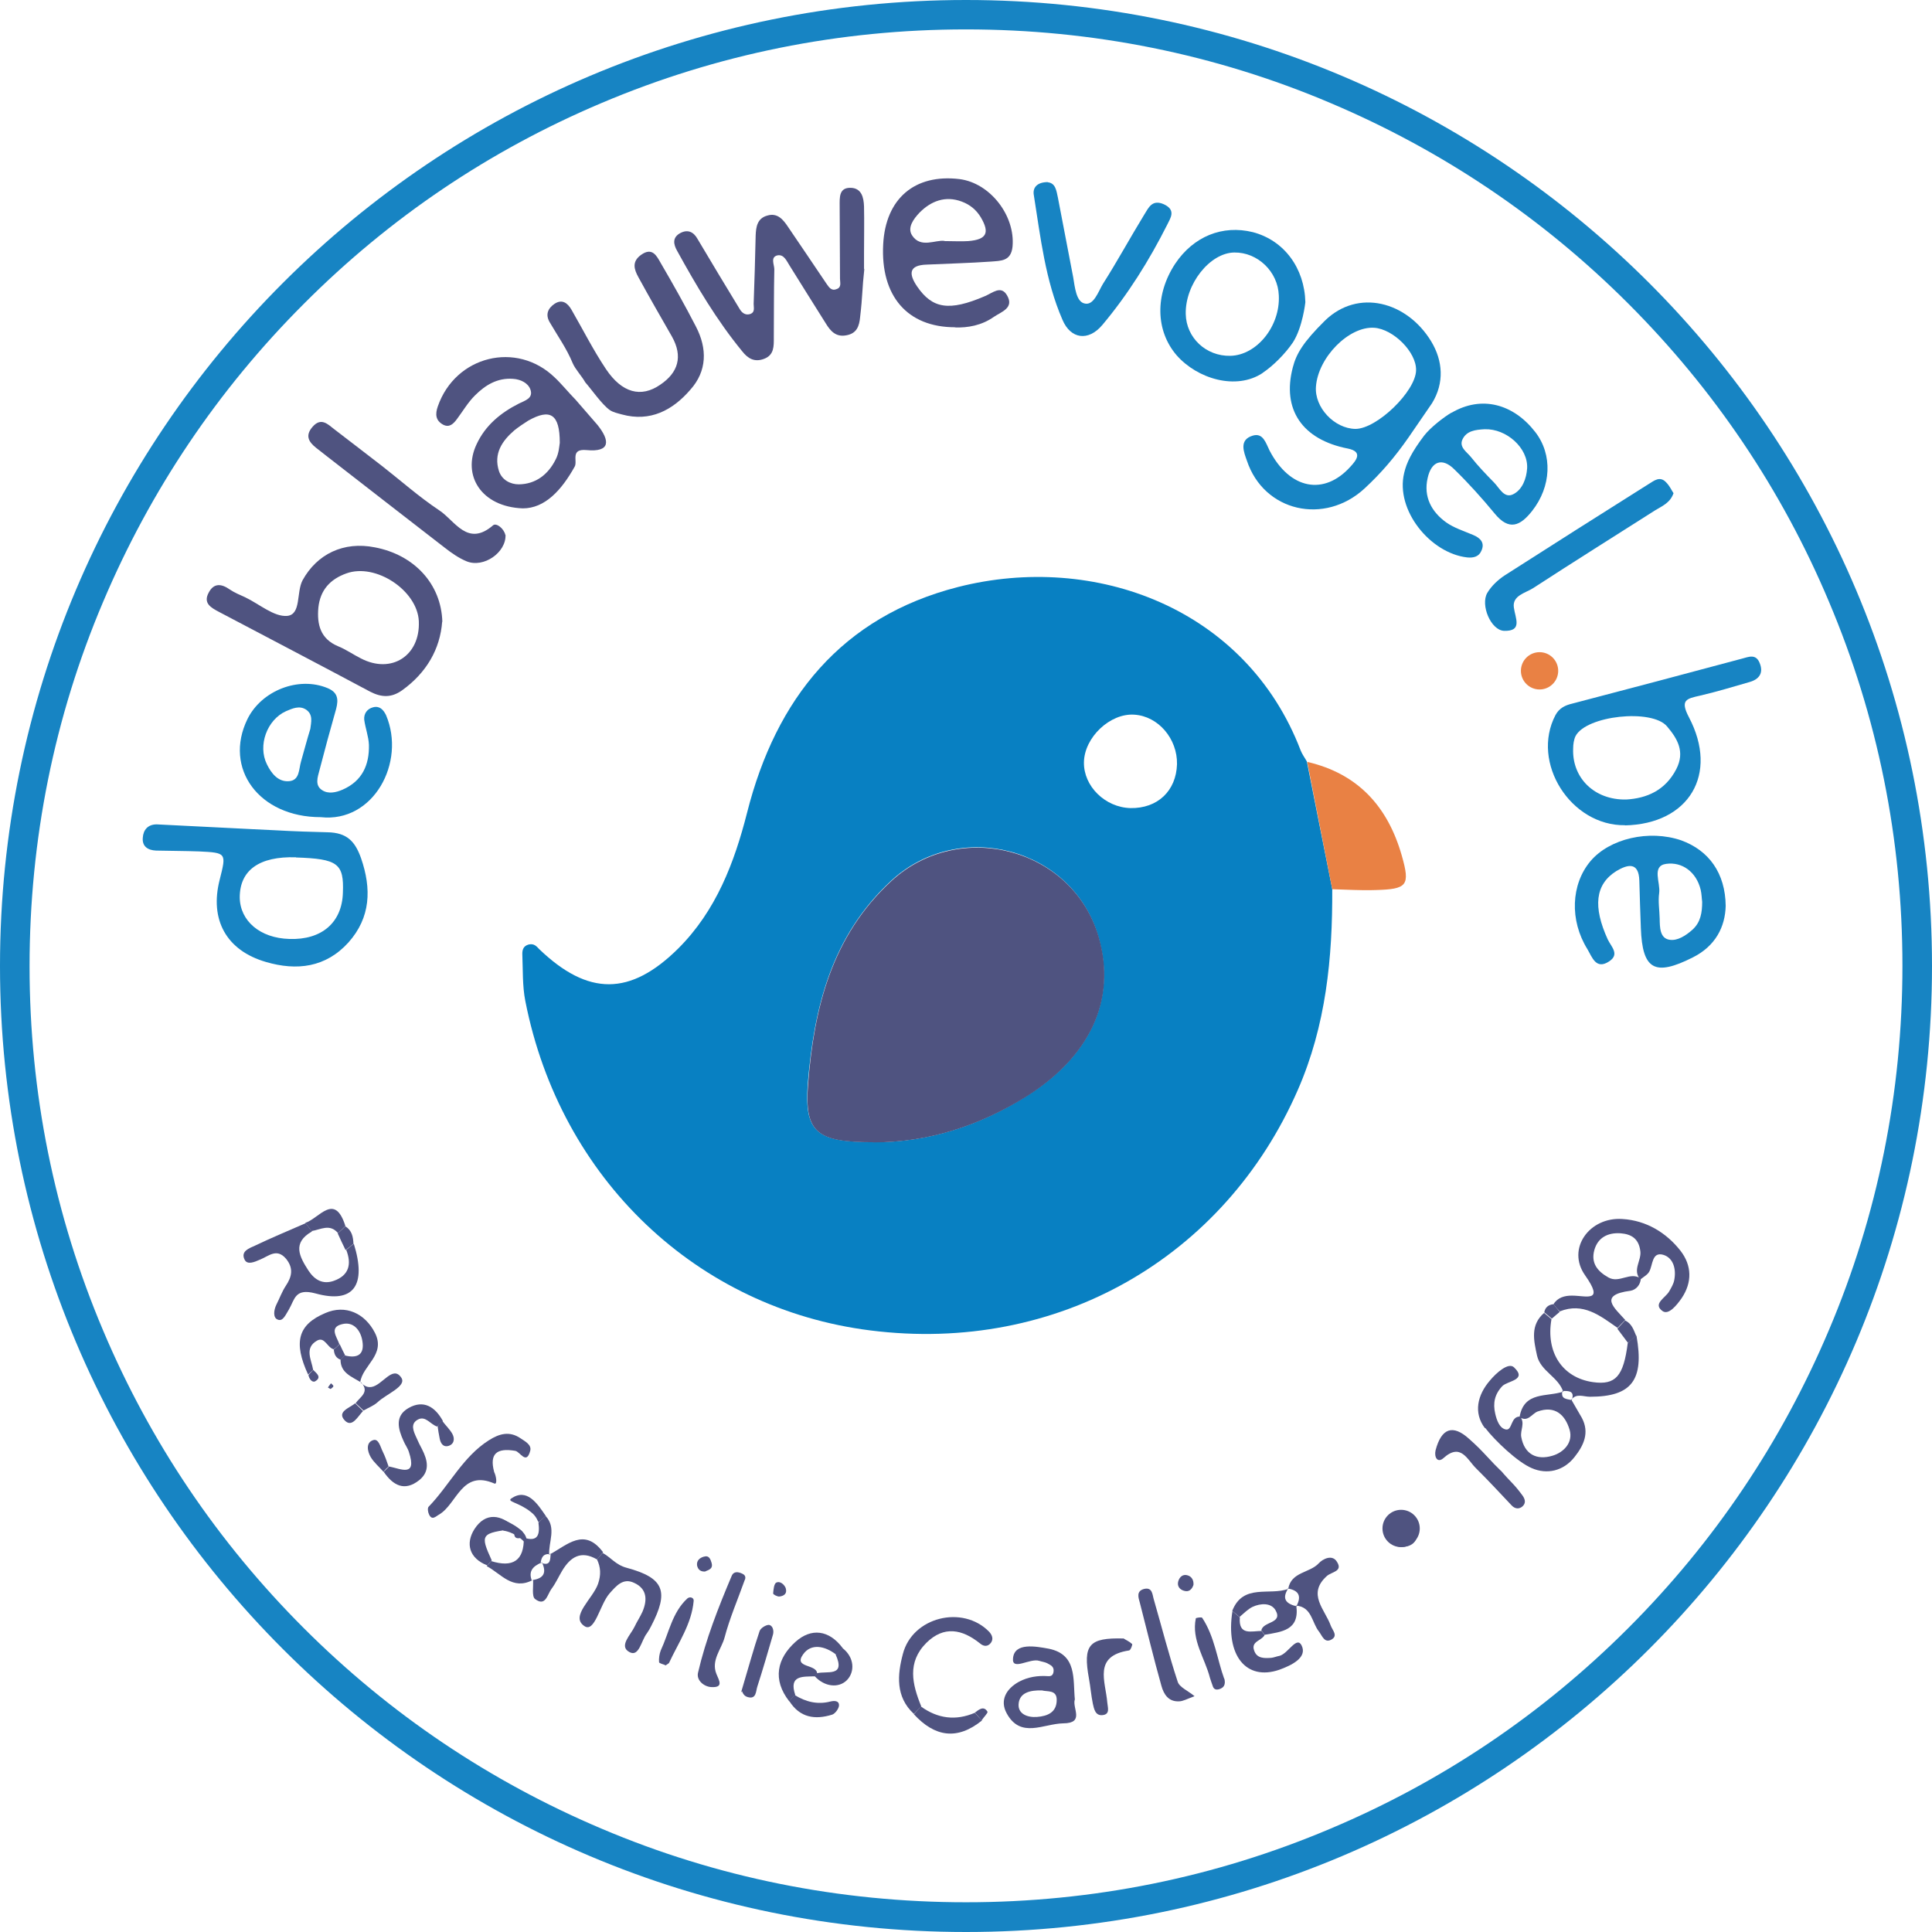 <?xml version="1.0" encoding="UTF-8"?> <svg xmlns="http://www.w3.org/2000/svg" id="Laag_2" data-name="Laag 2" viewBox="0 0 115 115"><defs><style> .cls-1 { fill: #1784c3; } .cls-1, .cls-2, .cls-3, .cls-4 { stroke-width: 0px; } .cls-2 { fill: #e98144; } .cls-3 { fill: #4f5380; } .cls-4 { fill: #0880c2; } </style></defs><g id="Laag_1-2" data-name="Laag 1"><g id="Laag_1-2" data-name="Laag 1-2"><g><path class="cls-4" d="M79.3,52.92c.02,4.1-.37,8.12-2.05,11.96-4.35,9.96-14.29,15.73-25.46,14.31-10.28-1.3-18.43-8.98-20.52-19.6-.18-.91-.14-1.86-.18-2.81,0-.23.05-.47.38-.56.32-.07.46.1.63.28,2.91,2.79,5.42,2.79,8.28-.05,2.24-2.24,3.33-5.09,4.09-8.08,1.72-6.79,5.63-11.66,12.56-13.43,8.14-2.07,17.15,1.26,20.39,9.73.09.23.25.44.37.66.51,2.54,1,5.07,1.51,7.59h0ZM51.96,67.99c3.31.02,6.35-1,9.1-2.72,3.77-2.35,5.43-5.73,4.31-9.54-1.54-5.28-8.28-7.05-12.33-3.3-3.56,3.3-4.59,7.57-4.96,12.1-.21,2.89.56,3.45,3.88,3.45h0ZM70.06,45.49c.03-1.51-1.11-2.86-2.54-2.95-1.44-.1-2.98,1.35-3,2.84-.02,1.42,1.26,2.68,2.77,2.72,1.61.03,2.72-1.02,2.77-2.61h0Z"></path><path class="cls-3" d="M41.42,19.43c-.66-1.28-1.37-2.54-2.1-3.79-.23-.4-.49-.95-1.16-.47-.56.4-.42.86-.16,1.33.65,1.19,1.33,2.37,2,3.54.66,1.18.37,2.14-.7,2.86-1.14.79-2.28.49-3.23-.93-.75-1.12-1.37-2.35-2.05-3.53-.23-.4-.56-.66-1.02-.35-.38.26-.55.63-.28,1.09.47.81,1.02,1.58,1.37,2.44.16.37.53.75.75,1.14h0c.37.42,1,1.33,1.46,1.65.21.14.47.19.72.26,1.68.46,3.02-.25,4.07-1.47,1-1.11,1.02-2.45.33-3.77h0ZM34.25,23.78c-.33-.33-.89-1-1.23-1.31-2.26-2.19-5.91-1.3-6.96,1.72-.16.46-.14.84.32,1.09.37.19.61-.05.83-.35.35-.47.66-1,1.07-1.4.61-.61,1.33-1.05,2.26-.98.46.03.89.25,1.03.63.19.53-.32.66-.68.84-1.09.55-2,1.3-2.52,2.42-.88,1.86.28,3.73,2.75,3.82h0c1.31,0,2.3-1.07,3.09-2.49.18-.33-.28-1.07.7-.98,1.44.14,1.4-.56.66-1.49l-1.31-1.51h0ZM33.32,26.36c-.03.19-.05.63-.25,1-.44.88-1.18,1.46-2.19,1.47-.49,0-1-.25-1.18-.79-.33-1.03.18-1.79.91-2.42.26-.21.55-.4.83-.58,1.31-.74,1.88-.4,1.88,1.31h0Z"></path><path class="cls-1" d="M83.84,26.04c-.83,1.19-1.63,2.12-2.61,3.03-2.39,2.21-6,1.39-7.01-1.65-.18-.51-.49-1.24.35-1.49.61-.18.77.42,1,.89,1.21,2.32,3.25,2.7,4.82.95.32-.35.77-.88-.16-1.07-2.72-.53-3.93-2.33-3.28-4.82.21-.83.63-1.52,1.91-2.79,1.98-1.93,4.89-1.14,6.33,1.23.7,1.16.79,2.47.05,3.68l-1.4,2.04h0ZM84.29,22.03c.02-1.07-1.35-2.44-2.49-2.52-1.51-.1-3.35,1.77-3.47,3.51-.09,1.23,1.09,2.49,2.35,2.51,1.28,0,3.59-2.24,3.61-3.49h0Z"></path><path class="cls-1" d="M14.91,49.35c2.63.12,2,.12,4.58.19,1.18.02,1.65.56,2,1.54.63,1.82.58,3.53-.75,5.02-1.35,1.49-3.07,1.7-4.91,1.16-2.35-.68-3.37-2.51-2.75-4.91.4-1.58.4-1.59-1.23-1.67-.84-.03-1.7-.03-2.56-.05-.49-.02-.84-.25-.79-.77.03-.44.28-.79.83-.79,0,0,5.59.28,5.59.28ZM17.62,51.03c-2.19-.07-3.35.77-3.35,2.39.02,1.4,1.21,2.42,2.95,2.47,1.93.07,3.14-.98,3.19-2.75.07-1.74-.3-2.02-2.79-2.1h0Z"></path><path class="cls-3" d="M26.32,37c-.12,1.63-.93,3.05-2.4,4.1-.63.44-1.21.42-1.89.07-2.98-1.59-6-3.17-9-4.75-.47-.25-.95-.51-.61-1.14.3-.58.75-.55,1.26-.19.28.19.6.32.91.46.84.4,1.72,1.18,2.51,1.11.84-.09.53-1.4.91-2.12.86-1.56,2.44-2.33,4.3-1.96,2.33.44,3.96,2.17,4.02,4.44h0ZM24.93,36.97c-.09-1.82-2.56-3.47-4.31-2.84-.98.35-1.56,1-1.67,2.04-.09,1,.12,1.86,1.18,2.3.47.19.89.49,1.35.72,1.82.95,3.54-.16,3.45-2.21h0Z"></path><path class="cls-3" d="M51.45,15.99c-.14,1.26-.1,1.59-.25,2.86-.05.55-.19,1-.83,1.11-.63.12-.95-.28-1.21-.7-.72-1.14-1.44-2.3-2.16-3.45-.18-.28-.33-.68-.72-.61-.44.1-.19.55-.19.83-.03,1.35-.02,2.72-.03,4.07,0,.49.03,1.03-.58,1.26-.56.21-.95,0-1.31-.46-1.51-1.84-2.72-3.89-3.86-5.96-.23-.4-.3-.81.19-1.07.44-.23.79-.07,1.03.37.83,1.39,1.65,2.77,2.49,4.14.12.21.32.4.61.32.33-.1.23-.38.23-.61.05-1.35.09-2.72.12-4.07.02-.53.1-1.03.7-1.19.61-.18.95.26,1.23.68.77,1.12,1.51,2.24,2.28,3.37.14.19.28.46.6.33.32-.1.21-.4.21-.61,0-1.44-.02-2.89-.02-4.33,0-.51-.05-1.11.66-1.09.65.02.77.58.79,1.11.02.93,0,1.86,0,2.81v.93h0Z"></path><path class="cls-1" d="M96.73,49.12c-3.23.05-5.63-3.73-4.14-6.56.23-.42.58-.58,1-.68,3.37-.88,6.72-1.77,10.08-2.67.4-.1.84-.32,1.07.25.25.6-.03.98-.61,1.14-.98.28-1.95.58-2.95.81-.79.18-1.19.25-.65,1.28,1.79,3.4,0,6.36-3.81,6.44h0ZM96.8,47.59c1.21-.07,2.32-.53,2.98-1.81.53-1.03.07-1.81-.55-2.54-.89-1.07-4.82-.65-5.45.58-.1.21-.14.49-.14.74-.07,1.74,1.26,3.07,3.16,3.03h0Z"></path><path class="cls-3" d="M56.85,19.48c-2.86,0-4.44-1.88-4.28-4.93.14-2.73,1.88-4.21,4.54-3.89,1.82.23,3.33,2.17,3.16,4.02-.09.88-.7.84-1.28.89-1.28.09-2.54.12-3.82.18-1.11.03-1.07.58-.58,1.3.91,1.33,1.91,1.49,4.03.58.46-.19.95-.66,1.31-.07.47.77-.33,1-.77,1.3-.72.51-1.56.66-2.32.63h0ZM56.22,14.35c.58,0,1,.03,1.42,0,1.09-.09,1.28-.49.75-1.4-.28-.47-.66-.77-1.14-.95-.98-.37-1.84-.03-2.52.66-.35.37-.74.89-.44,1.35.51.79,1.39.25,1.93.33Z"></path><path class="cls-1" d="M102.72,53.92c-.03,1.24-.6,2.39-1.96,3.07-2.26,1.14-3,.74-3.09-1.75-.03-.93-.07-1.88-.09-2.81-.03-1.19-.75-.95-1.37-.58-1.26.79-1.4,2.12-.51,4.07.21.44.72.88.09,1.3-.79.53-1.02-.25-1.3-.72-1.07-1.72-.98-3.86.18-5.24,1.14-1.35,3.49-1.89,5.4-1.24,1.65.6,2.63,1.95,2.65,3.91h0ZM101.32,53.68c-.03-.21-.03-.47-.09-.72-.26-1.07-1.11-1.67-2.05-1.54-.89.12-.33,1.12-.42,1.74-.07.49.02,1.02.03,1.52s0,1.18.6,1.26c.46.07.96-.25,1.35-.6.49-.44.58-1.02.58-1.67h0Z"></path><path class="cls-1" d="M86.4,24.57c1.79-1.05,3.68-.53,4.98,1.14,1.05,1.35.96,3.25-.18,4.7-.7.89-1.37,1.21-2.23.16-.75-.91-1.56-1.81-2.4-2.63-.72-.72-1.37-.49-1.59.51-.26,1.12.23,2.02,1.11,2.65.47.33,1.05.51,1.59.74.46.19.72.49.49.96-.14.33-.46.42-.84.38-2.19-.25-4.28-2.81-3.75-5.02.14-.61.44-1.24,1.19-2.23.38-.49,1.18-1.11,1.63-1.37h0ZM88.36,25.55c-.53.03-1.07.09-1.31.61-.21.46.26.74.51,1.05.42.53.89,1.02,1.37,1.51.33.33.61,1,1.18.68.51-.28.75-.91.79-1.52.07-1.21-1.23-2.37-2.52-2.33h0Z"></path><path class="cls-1" d="M19.08,48.64c-3.65,0-5.79-2.89-4.35-5.84.84-1.7,3.05-2.56,4.77-1.84.6.25.66.65.51,1.23-.35,1.23-.68,2.44-1,3.68-.1.38-.28.88.16,1.16.37.25.84.14,1.23-.03,1.16-.51,1.59-1.47,1.56-2.67-.02-.49-.21-.98-.28-1.49-.03-.37.18-.65.53-.74.38-.1.61.14.77.47,1.19,2.81-.75,6.42-3.89,6.07h0ZM18.47,43.4c.05-.42.18-.86-.25-1.16-.4-.26-.81-.07-1.19.09-1.14.51-1.7,2.05-1.14,3.17.26.53.66,1.05,1.31,1s.58-.72.72-1.18c.18-.63.35-1.28.55-1.93h0Z"></path><path class="cls-1" d="M75.16,22.2c-1.58,1.05-3.89.35-5.12-1.05-1.26-1.46-1.3-3.61-.09-5.45,1.09-1.63,2.82-2.33,4.63-1.88,1.86.49,3.07,2.14,3.12,4.17,0,0-.16,1.49-.74,2.39-.46.68-1.18,1.4-1.81,1.82h0ZM70.58,18.69c.03,1.42,1.21,2.52,2.65,2.49,1.58-.03,2.98-1.77,2.89-3.59-.05-1.42-1.26-2.58-2.65-2.56-1.46.02-2.93,1.89-2.89,3.66h0Z"></path><path class="cls-2" d="M79.3,52.92c-.49-2.52-1-5.05-1.49-7.57,3.03.7,4.8,2.67,5.63,5.58.51,1.79.33,2-1.59,2.05-.86.03-1.7-.03-2.54-.05h0Z"></path><path class="cls-1" d="M62.37,10.85c.46.05.51.49.6.91.3,1.58.61,3.16.91,4.74.1.6.18,1.44.66,1.56.56.16.83-.7,1.11-1.16.86-1.35,1.63-2.77,2.47-4.14.25-.4.46-.91,1.16-.6.75.35.38.83.19,1.23-1.07,2.12-2.33,4.14-3.86,5.96-.83.98-1.88.84-2.37-.32-1.02-2.35-1.3-4.89-1.7-7.4-.09-.46.19-.79.83-.79h0Z"></path><path class="cls-3" d="M30.09,31.83c.05,1.05-1.3,2-2.32,1.58-.46-.19-.89-.49-1.3-.81-2.35-1.81-4.7-3.65-7.05-5.47-.21-.16-.4-.32-.6-.47-.47-.37-.66-.75-.21-1.26.51-.58.91-.14,1.3.16.95.72,1.89,1.46,2.82,2.17,1.14.89,2.23,1.86,3.42,2.65.93.61,1.68,2.21,3.21.88.19-.14.63.19.72.58h0Z"></path><path class="cls-1" d="M99.62,29.34c-.19.58-.66.77-1.09,1.03-2.42,1.54-4.86,3.07-7.26,4.63-.46.3-1.26.44-1.16,1.16.09.65.53,1.42-.58,1.39-.79-.03-1.42-1.54-1-2.26.25-.42.65-.79,1.05-1.05,2.84-1.82,5.7-3.63,8.54-5.42.35-.21.7-.53,1.09-.07.18.19.28.42.4.6h0Z"></path><path class="cls-3" d="M92.47,77.63c.25-.4.66-.51,1.09-.51.88,0,1.95.44.79-1.21-1.12-1.58.26-3.49,2.23-3.35,1.42.09,2.6.81,3.45,1.89.68.88.7,1.88.07,2.82-.28.4-.77,1.03-1.14.77-.61-.44.19-.79.4-1.18.12-.21.26-.44.3-.68.12-.63-.05-1.31-.66-1.49-.68-.19-.61.6-.83,1-.1.19-.35.32-.53.47-.49-.56.07-1.12,0-1.68-.09-.75-.53-1.02-1.18-1.07-.75-.05-1.35.25-1.56,1-.21.77.18,1.26.84,1.63.65.37,1.31-.38,1.93.07-.03.37-.28.66-.61.72-1.95.25-.96,1.02-.32,1.74-.16.16-.32.32-.46.47-1.03-.72-2.04-1.54-3.44-.98-.14-.14-.26-.28-.38-.44h0Z"></path><path class="cls-3" d="M88.38,85c-.68-.91-.44-1.96.3-2.82.38-.46,1.11-1.11,1.44-.79.81.77-.38.79-.7,1.12-.46.49-.56,1.02-.42,1.63.09.4.26.89.65.95.38.05.26-.79.83-.77.32.38,0,.81.07,1.21.19,1.05.93,1.4,1.86,1.12.65-.19,1.24-.77,1.02-1.54-.26-.88-.86-1.47-1.91-1.09-.35.14-.58.66-1.07.33h0c.26-1.56,1.65-1.18,2.61-1.52l-.05-.05c-.14.51.25.49.55.56l-.03-.03c.21.37.42.72.63,1.09.47.89.1,1.65-.44,2.33-.66.84-1.65,1.05-2.54.66-.84-.35-2.21-1.65-2.77-2.39h0Z"></path><path class="cls-3" d="M63.97,101.18c-.14.51.6,1.39-.68,1.4-1.18.02-2.54.93-3.37-.6-.42-.77-.03-1.46.74-1.88.53-.28,1.11-.37,1.7-.33.21.02.32-.05.35-.26.05-.32-.19-.4-.38-.51-.14-.07-.32-.09-.47-.14-.55-.18-1.65.63-1.56-.16.09-.95,1.37-.7,2.14-.56,1.68.35,1.42,1.81,1.54,3.03h0ZM62.02,100.62c-.68-.02-1.35.12-1.39.83-.03.56.51.79,1.09.75.65-.05,1.18-.28,1.18-1.02,0-.61-.56-.47-.88-.56Z"></path><path class="cls-3" d="M21.06,74.03c.77,2.47,0,3.59-2.28,2.96-1.23-.33-1.23.35-1.58.95-.18.28-.35.74-.66.61-.3-.1-.25-.56-.09-.89.19-.37.33-.77.56-1.12.37-.55.47-1.05.02-1.61-.56-.66-1.03-.16-1.56.05-.32.14-.75.33-.91,0-.25-.51.28-.68.63-.84.98-.47,2-.89,3-1.33.12.16.26.32.38.49-1.19.68-.75,1.49-.21,2.33.37.56.86.84,1.51.61.91-.32,1.07-1,.74-1.84.14-.12.3-.25.46-.37h0Z"></path><path class="cls-3" d="M35.86,92.43c.49.26.79.72,1.44.89,2.26.61,2.52,1.42,1.46,3.47-.07.14-.16.3-.26.44-.33.42-.46,1.42-1.03,1.11-.66-.35.07-1.02.3-1.51.14-.3.33-.58.47-.89.3-.7.28-1.37-.49-1.72-.66-.32-1.07.18-1.47.63-.58.66-.88,2.39-1.51,1.93-.84-.58.53-1.63.83-2.51.18-.53.16-.98-.07-1.46.12-.12.23-.26.35-.38h0Z"></path><path class="cls-3" d="M19.85,80.31c-.37-.1-.53-.77-.98-.51-.77.44-.33,1.14-.23,1.74-.1.09-.21.19-.3.28-.89-1.93-.6-2.98,1.02-3.66,1.21-.53,2.37.02,2.96,1.18.66,1.31-.75,1.93-.88,2.95l.02-.02c-.53-.33-1.19-.55-1.19-1.33.07-.09.16-.18.25-.26.74.19,1.19-.03,1.05-.86-.1-.63-.53-1.18-1.21-1-.79.19-.3.77-.16,1.19-.1.12-.23.23-.35.32h0Z"></path><path class="cls-3" d="M29.41,87.61c.14.28.19.75.03.7-1.96-.86-2.23,1.21-3.3,1.84-.19.1-.42.38-.6,0-.07-.14-.1-.38-.03-.46,1.24-1.28,2.04-2.98,3.59-3.96.63-.4,1.23-.56,1.88-.12.26.18.68.38.58.75-.23.86-.6.05-.89,0-1.11-.19-1.54.18-1.26,1.24h0Z"></path><path class="cls-3" d="M54.4,102.02c-1.11-1.02-.98-2.35-.66-3.56.56-2.21,3.56-2.95,5.14-1.33.19.21.26.44.1.66-.18.23-.42.23-.65.03-1.05-.84-2.14-1.07-3.19-.03-1.16,1.16-.84,2.47-.3,3.79-.16.14-.3.3-.44.44h0Z"></path><path class="cls-3" d="M97.41,79.51c.47,2.63-.28,3.63-2.77,3.63-.4,0-.81-.23-1.12.19l.03.03c.21-.56-.16-.58-.55-.56l.05.05c-.28-.89-1.35-1.23-1.56-2.16-.19-.89-.42-1.81.42-2.54.14.12.3.25.44.37-.35,1.98.65,3.49,2.47,3.75,1.35.19,1.82-.35,2.07-2.33.18-.18.33-.32.51-.44h0Z"></path><path class="cls-3" d="M44.31,94.1c-.4,1.12-.88,2.23-1.18,3.37-.19.7-.81,1.35-.49,2.16.16.4.46.84-.32.79-.42-.03-.88-.4-.77-.86.46-1.98,1.21-3.88,2-5.75.12-.3.4-.25.63-.14.21.09.23.26.12.44h0Z"></path><path class="cls-3" d="M89.34,87.54c.66.77.74.74,1.28,1.47.18.25.21.47,0,.66-.21.18-.46.14-.65-.07-.7-.74-1.39-1.49-2.1-2.19-.53-.51-.91-1.56-1.96-.61-.35.3-.55-.07-.46-.47.35-1.33,1.03-1.56,2-.68.49.44.61.56,1.19,1.18l.3.32.4.4h0Z"></path><path class="cls-3" d="M71.09,100.97c-.44.16-.68.3-.91.3-.63.03-.91-.42-1.05-.93-.46-1.63-.86-3.3-1.28-4.93-.09-.32-.23-.7.25-.83.51-.12.49.35.58.63.47,1.63.89,3.28,1.42,4.89.1.33.6.53,1,.86h0Z"></path><path class="cls-3" d="M66.9,97.54c.1.07.32.16.49.32.03.03-.09.37-.18.38-2.16.33-1.4,1.84-1.3,3.1.02.28.19.7-.28.75-.44.05-.51-.38-.58-.68-.1-.49-.14-1-.23-1.49-.37-2.02,0-2.45,2.07-2.39h0Z"></path><path class="cls-3" d="M26.01,84.91c-.38-.12-.68-.65-1.12-.42-.49.25-.28.7-.1,1.09.1.23.21.46.33.68.33.65.49,1.31-.16,1.84-.88.7-1.56.32-2.12-.49.1-.1.21-.21.32-.32.7.14,1.68.66,1.18-.86-.07-.23-.23-.44-.32-.66-.33-.72-.53-1.49.3-1.96.89-.51,1.58-.07,2.04.77-.12.1-.23.21-.33.33h0Z"></path><path class="cls-3" d="M76.68,94.57c.18-1.02,1.28-.93,1.82-1.52.23-.25.81-.56,1.09-.07.35.56-.33.58-.61.83-1.19,1.07-.12,1.98.23,2.95.1.28.46.61.03.84-.4.21-.53-.21-.72-.47-.44-.53-.42-1.49-1.39-1.56l.03.05c.33-.61.16-.96-.53-1.07l.03.03h0Z"></path><path class="cls-3" d="M75.28,97.31c-.16.35-.83.38-.63.93.16.49.61.47,1.03.44.16-.02.32-.09.49-.12.51-.14,1.02-1.21,1.31-.61.35.72-.61,1.18-1.33,1.44-1.98.68-3.21-.86-2.79-3.49.14.12.3.25.44.37-.09,1.11.7.81,1.3.81.05.07.1.16.18.25h0Z"></path><path class="cls-3" d="M35.53,92.82c-.95-.55-1.58-.14-2.07.68-.21.35-.38.74-.63,1.07s-.35,1.09-.98.61c-.21-.16-.09-.75-.12-1.16l-.03.03c.7-.1.84-.47.55-1.07l-.03.05c.56.21.53-.21.56-.56l-.05.05c1.03-.55,2.05-1.63,3.17-.12-.12.14-.25.28-.35.4h0Z"></path><path class="cls-3" d="M46.98,101.27c-1.02-1.3-.72-2.56.37-3.54.93-.84,2-.72,2.81.37-.14.14-.28.26-.4.38-.66-.51-1.49-.68-1.96,0-.58.81.79.56.84,1.12l-.12.18c-.72.03-1.59-.09-1.18,1.12-.14.1-.25.23-.35.37h0Z"></path><path class="cls-3" d="M73.35,95.88c.65-1.65,2.23-.88,3.35-1.31l-.02-.02c-.42.65-.09.93.53,1.07l-.05-.05c.21,1.49-.89,1.56-1.89,1.74-.07-.09-.12-.18-.19-.26.09-.55,1.31-.4.84-1.21-.26-.44-.88-.42-1.37-.19-.28.14-.51.38-.77.6-.14-.12-.28-.25-.42-.35h0Z"></path><path class="cls-3" d="M32.48,90.24c.66.72.16,1.54.21,2.32l.05-.05c-.42-.05-.53.23-.56.56l.03-.05c-.49.21-.77.51-.55,1.07l.03-.03c-1.19.61-1.86-.38-2.72-.84.09-.1.18-.19.26-.3,1.28.4,1.98,0,1.95-1.42l-.02.02c.89.3.98-.21.89-.89.12-.12.26-.25.4-.37h0Z"></path><path class="cls-3" d="M72.88,99.92c.09.38-.05.55-.32.63-.19.05-.32,0-.38-.21-.05-.16-.12-.32-.16-.47-.3-1.18-1.11-2.24-.84-3.54,0-.03.35-.09.38-.03.74,1.12.89,2.47,1.31,3.63h0Z"></path><path class="cls-3" d="M44.12,100.71c.46-1.54.74-2.58,1.09-3.61.05-.18.37-.38.55-.38.23.02.32.33.25.58-.3,1.03-.6,2.07-.93,3.09-.09.26-.05.77-.56.63-.38-.1-.32-.49-.38-.3h0Z"></path><path class="cls-3" d="M39.63,99.13c-.14-.07-.4-.12-.4-.19-.02-.23.02-.49.1-.7.49-1.05.68-2.26,1.58-3.09.16-.14.4-.05.38.14-.12,1.37-.91,2.49-1.47,3.7-.05.05-.14.09-.19.14h0Z"></path><path class="cls-3" d="M54.82,101.58c1,.72,2.07.86,3.21.37.14.16.28.32.42.46-1.47,1.19-2.81.98-4.05-.37.14-.16.28-.32.42-.46h0Z"></path><path class="cls-3" d="M84.38,91.06c.02.65-.26.98-.88,1.02-.6.02-.95-.38-1.07-.88-.14-.58.3-1,.79-1.11.7-.14,1.03.37,1.16.96h0Z"></path><path class="cls-3" d="M21.17,83.52c.26-.37.86-.66.32-1.24l-.02.02c.18.14.33.3.63.26.66-.09,1.28-1.33,1.79-.55.33.51-.89.96-1.42,1.46-.23.21-.56.33-.83.49l-.47-.44h0Z"></path><path class="cls-3" d="M47.31,100.9c.65.4,1.35.58,2.12.38.21-.05.53-.07.51.25-.02.19-.23.47-.4.53-1.02.32-1.93.19-2.56-.81.1-.12.21-.25.33-.35h0Z"></path><path class="cls-3" d="M29.01,93.18c-1.09-.42-1.31-1.31-.77-2.16.66-1.03,1.61-.89,2.44-.05l-.02.03c-2.05.25-2.1.32-1.39,1.88-.1.1-.18.21-.26.3h0Z"></path><path class="cls-3" d="M32.07,90.61c-.07-.03-.1-.33-.47-.61-.72-.58-1.46-.61-1.16-.81.93-.63,1.54.3,2.05,1.05-.16.12-.28.25-.42.37h0Z"></path><path class="cls-3" d="M22.83,87.61c-.26-.3-.58-.56-.77-.89s-.3-.86.16-1c.32-.1.42.4.56.68s.25.6.35.89c-.1.09-.21.19-.3.32h0Z"></path><path class="cls-3" d="M50.15,98.1c.72.56.74,1.42.26,1.91-.49.49-1.33.4-1.91-.23l.12-.18c.58-.16,1.74.25,1.12-1.12.12-.12.26-.26.4-.38h0Z"></path><path class="cls-3" d="M26.32,84.57c.19.26.44.49.6.77.18.32.1.66-.28.74-.28.05-.42-.19-.47-.46-.05-.25-.09-.49-.12-.72.07-.12.18-.23.28-.33h0Z"></path><path class="cls-3" d="M71.04,94.34c-.09.26-.26.44-.56.35-.26-.07-.42-.28-.35-.55s.28-.46.56-.37c.25.07.37.3.35.56h0Z"></path><path class="cls-3" d="M18.17,72.79c.83-.26,1.75-1.84,2.39.19-.14.14-.28.28-.44.42-.49-.58-1.03-.21-1.58-.12-.1-.16-.25-.33-.37-.49h0Z"></path><path class="cls-3" d="M46.77,94.54c.1.33-.12.46-.37.49-.12.02-.38-.12-.38-.18.02-.23.05-.58.19-.65.21-.1.46.09.56.33h0Z"></path><path class="cls-3" d="M42,93.54c-.28.03-.46-.1-.51-.37-.03-.28.16-.44.4-.51.33-.1.4.16.47.38.09.32-.14.4-.37.49h0Z"></path><path class="cls-3" d="M21.62,83.98c-.32.32-.65,1.02-1.09.58-.51-.53.28-.75.61-1.03l.47.46h0Z"></path><path class="cls-3" d="M96.73,78.6c.4.18.51.56.66.91-.16.14-.33.28-.49.42-.21-.28-.42-.56-.63-.84.16-.18.32-.33.46-.49Z"></path><path class="cls-3" d="M20.55,72.99c.4.25.47.63.49,1.05l-.47.37c-.16-.33-.32-.66-.47-1,.18-.14.32-.28.46-.42h0Z"></path><path class="cls-3" d="M20.29,80.94c-.3-.1-.4-.33-.42-.61.12-.1.23-.21.35-.32.1.23.21.44.32.66-.1.09-.18.18-.25.26h0Z"></path><path class="cls-3" d="M18.64,81.54c.21.21.53.44.12.68-.18.1-.37-.16-.4-.38.09-.1.19-.19.28-.3Z"></path><path class="cls-3" d="M91.92,78.12c.05-.3.25-.46.55-.49.12.16.25.3.37.46-.16.14-.32.26-.47.4-.14-.12-.3-.25-.44-.37h0Z"></path><path class="cls-3" d="M19.68,82.68c-.05-.03-.1-.05-.16-.09.05-.09.12-.16.18-.25.05.05.16.12.14.18,0,.05-.1.1-.16.16h0Z"></path><path class="cls-3" d="M58.03,101.94c.25-.19.53-.42.75-.05.03.07-.23.33-.35.51-.12-.14-.26-.3-.4-.46h0Z"></path><path class="cls-3" d="M30.67,90.98c.33.02.51.18.51.51l.02-.02c-.49.21-.68.07-.55-.47l.02-.02h0Z"></path><path class="cls-3" d="M51.96,67.99c-3.31,0-4.09-.56-3.86-3.45.35-4.52,1.4-8.82,4.96-12.1,4.05-3.73,10.78-1.96,12.33,3.3,1.12,3.81-.56,7.19-4.31,9.54-2.77,1.72-5.8,2.73-9.12,2.72h0Z"></path><path class="cls-1" d="M57.5,1.75c7.52,0,14.84,1.47,21.69,4.38,6.64,2.81,12.61,6.82,17.73,11.94,5.12,5.12,9.14,11.08,11.94,17.73,2.91,6.87,4.38,14.17,4.38,21.69s-1.47,14.84-4.38,21.69c-2.81,6.64-6.82,12.61-11.94,17.73-5.12,5.12-11.08,9.14-17.73,11.94-6.87,2.91-14.17,4.38-21.69,4.38s-14.84-1.47-21.69-4.38c-6.64-2.81-12.61-6.82-17.73-11.94-5.12-5.12-9.14-11.08-11.94-17.71-2.91-6.87-4.38-14.17-4.38-21.69s1.47-14.84,4.38-21.69c2.81-6.64,6.82-12.61,11.94-17.73,5.12-5.14,11.08-9.15,17.73-11.96,6.87-2.91,14.17-4.38,21.69-4.38M57.5,0C25.74,0,0,25.74,0,57.5s25.74,57.5,57.5,57.5,57.5-25.74,57.5-57.5S89.26,0,57.5,0h0Z"></path><circle class="cls-2" cx="91.64" cy="39.93" r="1.11"></circle><circle class="cls-3" cx="83.4" cy="90.98" r="1.11"></circle><path class="cls-3" d="M29.86,90.42c1.47.6,1.47,1.16,1.47,1.16,0,0,.46.77-.14.18-.6-.6-1.23-.65-1.23-.65l-.1-.68Z"></path></g></g></g></svg> 